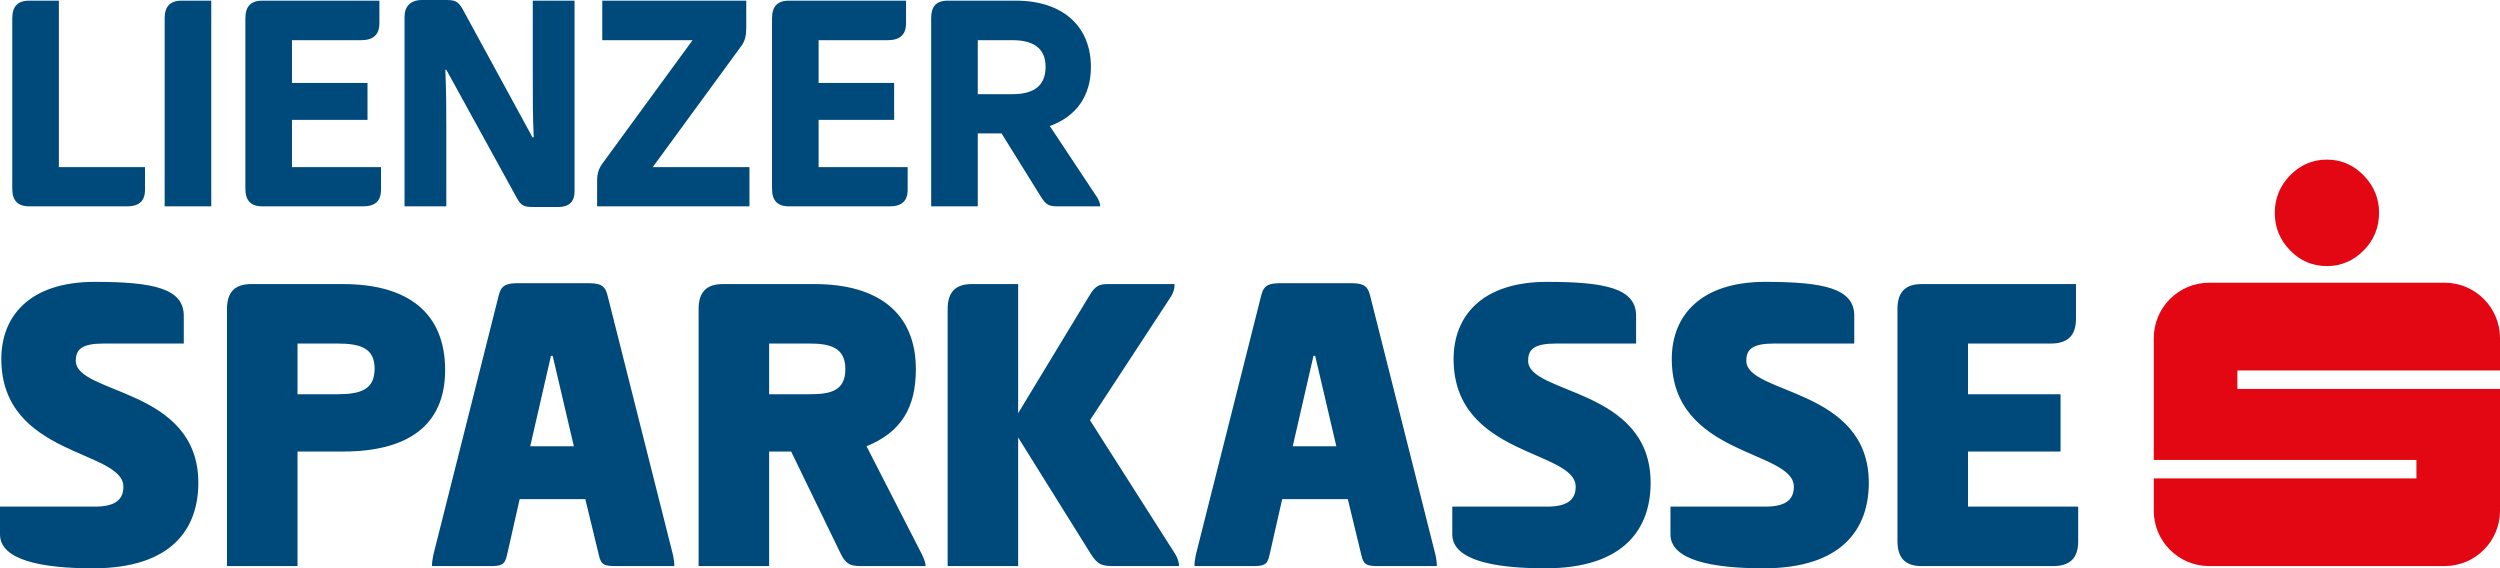 <?xml version="1.0" encoding="iso-8859-1"?>
<!-- Generator: Adobe Illustrator 15.1.0, SVG Export Plug-In . SVG Version: 6.00 Build 0)  -->
<!DOCTYPE svg PUBLIC "-//W3C//DTD SVG 1.1//EN" "http://www.w3.org/Graphics/SVG/1.1/DTD/svg11.dtd">
<svg version="1.1" id="Ebene_1" xmlns="http://www.w3.org/2000/svg" xmlns:xlink="http://www.w3.org/1999/xlink" x="0px" y="0px"
	 width="173.399px" height="39.418px" viewBox="0 0 173.399 39.418" style="enable-background:new 0 0 173.399 39.418;"
	 xml:space="preserve">
<g>
	<defs>
		<rect id="SVGID_1_" x="-198.425" y="-359.988" width="595.28" height="841.89"/>
	</defs>
	<clipPath id="SVGID_2_">
		<use xlink:href="#SVGID_1_"  style="overflow:visible;"/>
	</clipPath>
	<path style="clip-path:url(#SVGID_2_);fill:#E30613;" d="M161.394,11.071c0.976,0,1.832,0.364,2.542,1.09
		c0.712,0.721,1.075,1.602,1.075,2.597c0,1.02-0.355,1.888-1.065,2.61c-0.713,0.724-1.576,1.087-2.552,1.087
		c-0.996,0-1.854-0.363-2.551-1.087c-0.71-0.722-1.064-1.59-1.064-2.61c0-0.995,0.354-1.868,1.054-2.588
		C159.54,11.442,160.397,11.071,161.394,11.071 M173.399,25.696v-2.241c0-2.12-1.719-3.846-3.841-3.846h-16.331
		c-2.123,0-3.841,1.726-3.841,3.846V31.9h18.217v1.281h-18.217v2.242c0,2.121,1.718,3.84,3.841,3.84h16.331
		c2.122,0,3.841-1.719,3.841-3.84v-8.446h-18.215v-1.281H173.399z"/>
	<path style="clip-path:url(#SVGID_2_);fill:#00497B;" d="M6.572,19.55c4.066,0,6.174,0.458,6.174,2.353v1.925H7.183
		c-1.497,0-1.926,0.399-1.926,1.193c0,2.354,8.499,1.864,8.499,8.466c0,3.149-1.803,5.931-7.306,5.931
		c-3.607,0-6.45-0.582-6.45-2.354v-1.925h6.572c1.346,0,1.987-0.429,1.987-1.377c0-2.567-8.467-2.078-8.467-8.863
		C0.092,21.903,2.079,19.55,6.572,19.55 M15.744,21.444c0-1.161,0.519-1.741,1.682-1.741h6.357c4.463,0,7.091,1.957,7.091,5.96
		c0,3.882-2.628,5.655-7.091,5.655h-3.148v7.946h-4.891V21.444z M20.635,23.828v3.516h2.781c1.62,0,2.567-0.336,2.567-1.773
		c0-1.405-0.947-1.743-2.567-1.743H20.635z M40.719,19.641c0.825,0,1.223,0.093,1.406,0.796L46.679,38.5
		c0.061,0.276,0.092,0.551,0.092,0.764h-4.005c-0.824,0-1.069-0.061-1.222-0.733l-0.947-3.912h-4.554l-0.886,3.912
		c-0.153,0.672-0.398,0.733-1.223,0.733h-3.973c0-0.213,0.03-0.458,0.091-0.764l4.553-18.063c0.184-0.703,0.582-0.796,1.407-0.796
		H40.719z M36.776,30.951h3.026l-1.467-6.266h-0.122L36.776,30.951z M48.455,21.444c0-1.161,0.519-1.741,1.682-1.741h6.357
		c4.462,0,7.029,2.047,7.029,5.898c0,2.661-1.008,4.371-3.422,5.35l3.82,7.458c0.122,0.274,0.276,0.549,0.276,0.855h-4.218
		c-0.887,0-1.254,0-1.681-0.886l-3.424-7.06h-1.528v7.946h-4.891V21.444z M53.346,23.828v3.516h2.782
		c1.405,0,2.506-0.185,2.506-1.743c0-1.528-1.101-1.773-2.506-1.773H53.346z M70.618,28.659l4.891-8.07
		c0.458-0.794,0.732-0.886,1.374-0.886h4.586c0,0.305-0.061,0.55-0.245,0.855l-5.625,8.588l5.9,9.263
		c0.152,0.244,0.275,0.549,0.275,0.855h-4.432c-0.917,0-1.191-0.061-1.711-0.886l-5.013-8.039v8.925h-4.89v-17.82
		c0-1.161,0.519-1.741,1.68-1.741h3.21V28.659z M93.606,19.641c0.825,0,1.223,0.093,1.405,0.796L99.565,38.5
		c0.062,0.276,0.093,0.551,0.093,0.764h-4.005c-0.824,0-1.069-0.061-1.222-0.733l-0.947-3.912h-4.555l-0.886,3.912
		c-0.153,0.672-0.398,0.733-1.223,0.733h-3.973c0-0.213,0.03-0.458,0.091-0.764l4.554-18.063c0.183-0.703,0.581-0.796,1.406-0.796
		H93.606z M89.662,30.951h3.026l-1.467-6.266h-0.122L89.662,30.951z M107.302,19.55c4.066,0,6.174,0.458,6.174,2.353v1.925h-5.563
		c-1.498,0-1.926,0.399-1.926,1.193c0,2.354,8.497,1.864,8.497,8.466c0,3.149-1.804,5.931-7.305,5.931
		c-3.606,0-6.449-0.582-6.449-2.354v-1.925h6.571c1.346,0,1.987-0.429,1.987-1.377c0-2.567-8.467-2.078-8.467-8.863
		C100.822,21.903,102.81,19.55,107.302,19.55 M122.435,19.55c4.065,0,6.175,0.458,6.175,2.353v1.925h-5.563
		c-1.498,0-1.926,0.399-1.926,1.193c0,2.354,8.497,1.864,8.497,8.466c0,3.149-1.803,5.931-7.305,5.931
		c-3.608,0-6.45-0.582-6.45-2.354v-1.925h6.572c1.345,0,1.986-0.429,1.986-1.377c0-2.567-8.467-2.078-8.467-8.863
		C115.954,21.903,117.941,19.55,122.435,19.55 M131.607,21.444c0-1.161,0.519-1.741,1.681-1.741h10.698v2.414
		c0,1.161-0.581,1.711-1.742,1.711h-5.746v3.516h6.418v3.974h-6.418v3.821h7.641v2.413c0,1.163-0.581,1.712-1.741,1.712h-9.109
		c-1.162,0-1.681-0.581-1.681-1.742V21.444z M6.572,19.55c4.066,0,6.175,0.458,6.175,2.353v1.925H7.183
		c-1.497,0-1.926,0.399-1.926,1.193c0,2.354,8.499,1.864,8.499,8.466c0,3.149-1.803,5.931-7.306,5.931
		c-3.607,0-6.45-0.582-6.45-2.354v-1.925h6.572c1.346,0,1.987-0.429,1.987-1.377c0-2.567-8.467-2.078-8.467-8.863
		C0.092,21.903,2.079,19.55,6.572,19.55 M15.744,21.444c0-1.161,0.52-1.741,1.682-1.741h6.358c4.462,0,7.09,1.957,7.09,5.96
		c0,3.882-2.628,5.654-7.09,5.654h-3.148v7.947h-4.892V21.444z M20.636,23.828v3.516h2.78c1.621,0,2.568-0.336,2.568-1.773
		c0-1.405-0.947-1.743-2.568-1.743H20.636z M40.72,19.641c0.825,0,1.223,0.093,1.405,0.796L46.68,38.5
		c0.061,0.276,0.092,0.55,0.092,0.764h-4.005c-0.824,0-1.069-0.061-1.222-0.733l-0.947-3.912h-4.555l-0.885,3.912
		c-0.154,0.672-0.399,0.733-1.224,0.733h-3.973c0-0.214,0.03-0.458,0.091-0.764l4.554-18.063c0.183-0.703,0.581-0.796,1.406-0.796
		H40.72z M36.776,30.951h3.026l-1.467-6.266h-0.122L36.776,30.951z M48.456,21.444c0-1.161,0.519-1.741,1.682-1.741h6.357
		c4.462,0,7.029,2.047,7.029,5.898c0,2.661-1.008,4.371-3.422,5.35l3.82,7.458c0.122,0.274,0.276,0.549,0.276,0.855H59.98
		c-0.887,0-1.254,0-1.681-0.886l-3.424-7.061h-1.528v7.947h-4.891V21.444z M53.347,23.828v3.516h2.782
		c1.405,0,2.506-0.185,2.506-1.743c0-1.528-1.101-1.773-2.506-1.773H53.347z M70.619,28.659l4.891-8.07
		c0.459-0.794,0.732-0.886,1.374-0.886h4.586c0,0.305-0.061,0.55-0.244,0.855l-5.625,8.588l5.899,9.263
		c0.153,0.244,0.276,0.549,0.276,0.855h-4.433c-0.916,0-1.191-0.061-1.711-0.886l-5.013-8.039v8.925h-4.89v-17.82
		c0-1.161,0.519-1.741,1.681-1.741h3.209V28.659z M93.607,19.641c0.825,0,1.223,0.093,1.406,0.796L99.567,38.5
		c0.062,0.276,0.092,0.55,0.092,0.764h-4.004c-0.825,0-1.069-0.061-1.223-0.733l-0.947-3.912h-4.554l-0.886,3.912
		c-0.153,0.672-0.398,0.733-1.223,0.733h-3.973c0-0.214,0.03-0.458,0.091-0.764l4.554-18.063c0.183-0.703,0.581-0.796,1.406-0.796
		H93.607z M89.664,30.951h3.026l-1.467-6.266h-0.122L89.664,30.951z M107.304,19.55c4.066,0,6.175,0.458,6.175,2.353v1.925h-5.563
		c-1.498,0-1.926,0.399-1.926,1.193c0,2.354,8.497,1.864,8.497,8.466c0,3.149-1.804,5.931-7.305,5.931
		c-3.606,0-6.449-0.582-6.449-2.354v-1.925h6.571c1.346,0,1.987-0.429,1.987-1.377c0-2.567-8.467-2.078-8.467-8.863
		C100.824,21.903,102.812,19.55,107.304,19.55 M122.437,19.55c4.065,0,6.175,0.458,6.175,2.353v1.925h-5.563
		c-1.498,0-1.926,0.399-1.926,1.193c0,2.354,8.497,1.864,8.497,8.466c0,3.149-1.803,5.931-7.305,5.931
		c-3.607,0-6.449-0.582-6.449-2.354v-1.925h6.571c1.345,0,1.986-0.429,1.986-1.377c0-2.567-8.467-2.078-8.467-8.863
		C115.956,21.903,117.943,19.55,122.437,19.55 M131.61,21.444c0-1.161,0.519-1.741,1.681-1.741h10.698v2.414
		c0,1.161-0.582,1.711-1.743,1.711H136.5v3.516h6.419v3.973H136.5v3.822h7.642v2.413c0,1.163-0.58,1.712-1.741,1.712h-9.109
		c-1.162,0-1.681-0.581-1.681-1.742V21.444z M0.851,1.27c0-0.802,0.356-1.225,1.181-1.225h2.051v11.548h5.975v1.56
		c0,0.803-0.424,1.159-1.249,1.159H2.032c-0.825,0-1.181-0.423-1.181-1.226V1.27z M14.653,14.312h-3.232V1.27
		c0-0.802,0.356-1.225,1.182-1.225h2.05V14.312z M17.019,1.27c0-0.802,0.356-1.225,1.181-1.225h8.115v1.56
		c0,0.803-0.424,1.182-1.271,1.182h-4.793v2.965h5.239v2.563h-5.239v3.278h6.175v1.56c0,0.803-0.423,1.159-1.248,1.159H18.2
		c-0.825,0-1.181-0.423-1.181-1.226V1.27z M37.02,9.519c-0.067-1.449-0.067-2.564-0.067-4.37V0.045h2.898v13.22
		c0,0.668-0.312,1.091-1.138,1.091h-1.738c-0.58,0-0.825-0.066-1.115-0.601l-4.904-8.917h-0.067
		c0.067,1.761,0.067,2.652,0.067,4.012v5.462h-2.898V1.182C28.058,0.446,28.459,0,29.284,0h1.649c0.58,0,0.825,0.067,1.137,0.601
		l4.86,8.918H37.02z M48.037,2.787h-6.264V0.045h9.987v1.917c0,0.468-0.089,0.914-0.357,1.248l-6.13,8.383h6.71v2.719H41.416v-1.805
		c0-0.447,0.111-0.825,0.379-1.182L48.037,2.787z M53.547,1.27c0-0.802,0.356-1.225,1.182-1.225h8.114v1.56
		c0,0.803-0.423,1.182-1.271,1.182h-4.793v2.965h5.239v2.563h-5.239v3.278h6.176v1.56c0,0.803-0.424,1.159-1.249,1.159h-6.977
		c-0.826,0-1.182-0.423-1.182-1.226V1.27z M64.586,1.248c0-0.78,0.334-1.203,1.159-1.203h4.703c3.345,0,5.217,1.849,5.217,4.592
		c0,1.984-0.981,3.433-2.853,4.102l3.299,4.971c0.111,0.201,0.201,0.401,0.201,0.602h-2.898c-0.602,0-0.825-0.045-1.204-0.646
		l-2.743-4.414h-1.649v5.06h-3.232V1.248z M67.818,2.787v3.745h2.408c1.36,0,2.296-0.49,2.296-1.895c0-1.36-0.936-1.85-2.296-1.85
		H67.818z"/>
</g>
</svg>
